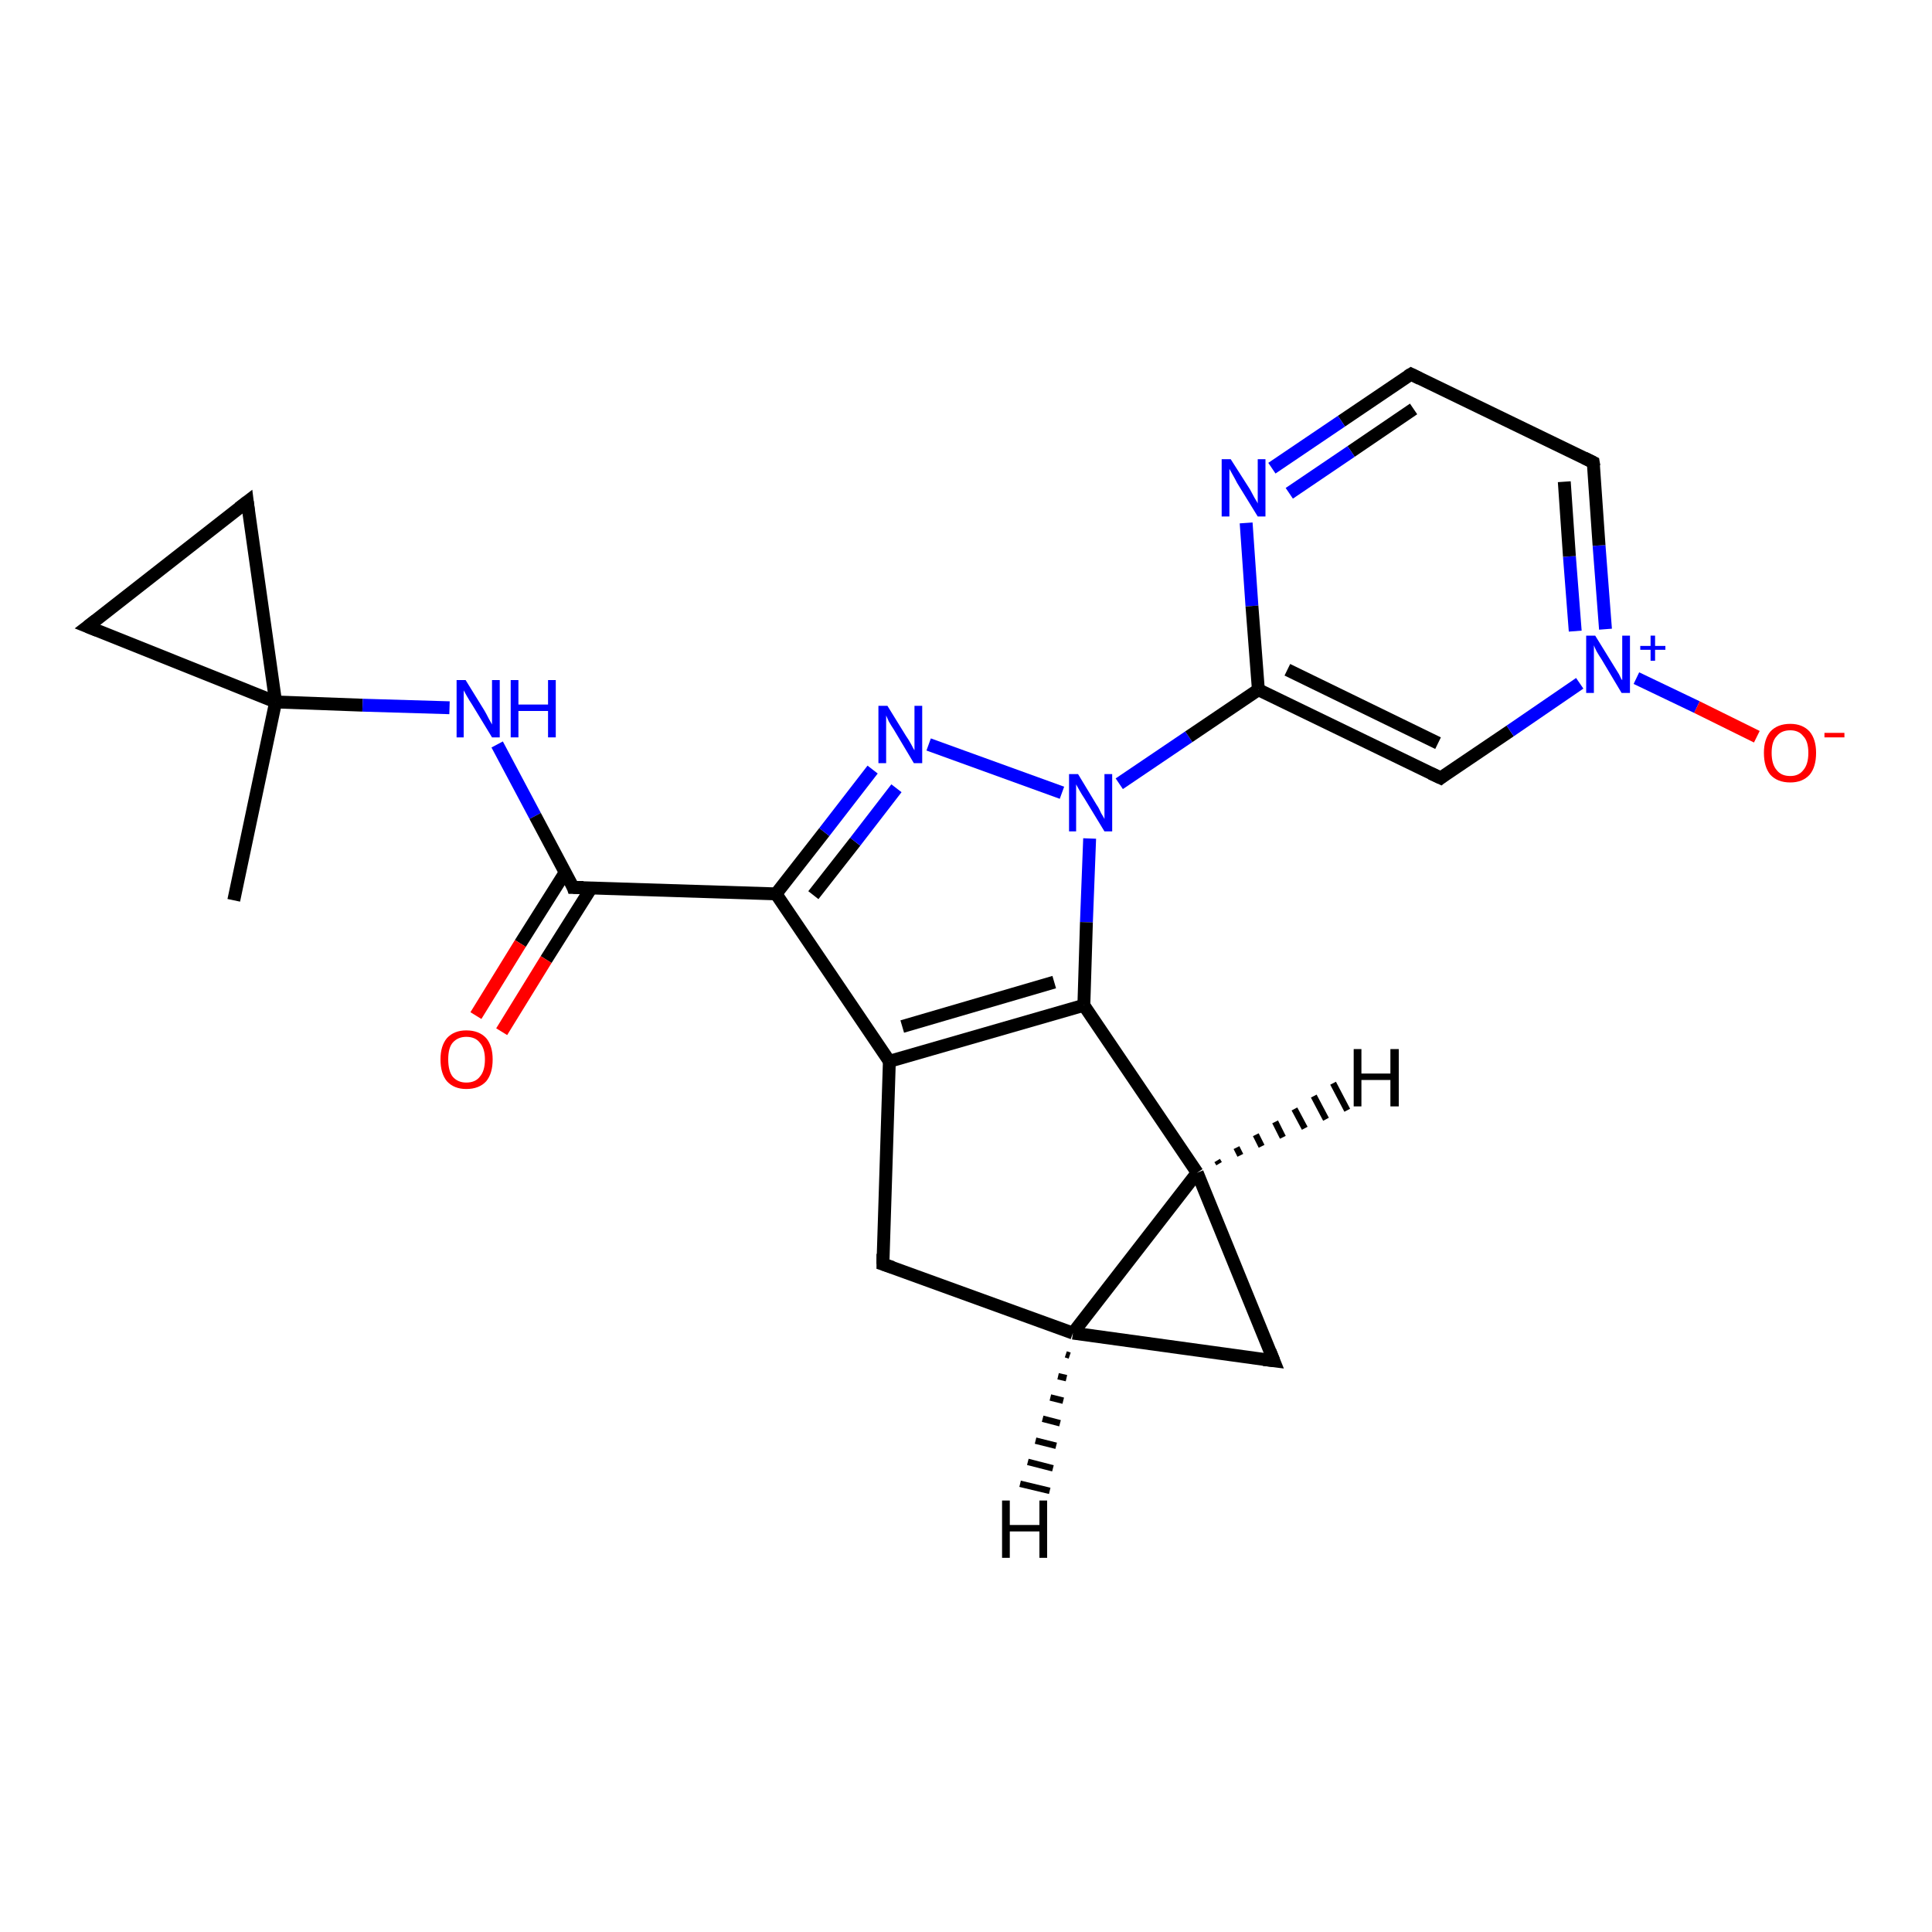 <?xml version='1.0' encoding='iso-8859-1'?>
<svg version='1.1' baseProfile='full'
              xmlns='http://www.w3.org/2000/svg'
                      xmlns:rdkit='http://www.rdkit.org/xml'
                      xmlns:xlink='http://www.w3.org/1999/xlink'
                  xml:space='preserve'
width='300px' height='300px' viewBox='0 0 300 300'>
<!-- END OF HEADER -->
<rect style='opacity:1.0;fill:#FFFFFF;stroke:none' width='300.0' height='300.0' x='0.0' y='0.0'> </rect>
<path class='bond-0 atom-0 atom-1' d='M 36.3,139.8 L 42.8,109.0' style='fill:none;fill-rule:evenodd;stroke:#000000;stroke-width:2.0px;stroke-linecap:butt;stroke-linejoin:miter;stroke-opacity:1' />
<path class='bond-1 atom-1 atom-2' d='M 42.8,109.0 L 13.6,97.3' style='fill:none;fill-rule:evenodd;stroke:#000000;stroke-width:2.0px;stroke-linecap:butt;stroke-linejoin:miter;stroke-opacity:1' />
<path class='bond-2 atom-2 atom-3' d='M 13.6,97.3 L 38.4,77.9' style='fill:none;fill-rule:evenodd;stroke:#000000;stroke-width:2.0px;stroke-linecap:butt;stroke-linejoin:miter;stroke-opacity:1' />
<path class='bond-3 atom-1 atom-4' d='M 42.8,109.0 L 56.3,109.5' style='fill:none;fill-rule:evenodd;stroke:#000000;stroke-width:2.0px;stroke-linecap:butt;stroke-linejoin:miter;stroke-opacity:1' />
<path class='bond-3 atom-1 atom-4' d='M 56.3,109.5 L 69.8,109.9' style='fill:none;fill-rule:evenodd;stroke:#0000FF;stroke-width:2.0px;stroke-linecap:butt;stroke-linejoin:miter;stroke-opacity:1' />
<path class='bond-4 atom-4 atom-5' d='M 77.2,115.6 L 83.1,126.7' style='fill:none;fill-rule:evenodd;stroke:#0000FF;stroke-width:2.0px;stroke-linecap:butt;stroke-linejoin:miter;stroke-opacity:1' />
<path class='bond-4 atom-4 atom-5' d='M 83.1,126.7 L 89.0,137.8' style='fill:none;fill-rule:evenodd;stroke:#000000;stroke-width:2.0px;stroke-linecap:butt;stroke-linejoin:miter;stroke-opacity:1' />
<path class='bond-5 atom-5 atom-6' d='M 87.8,135.4 L 80.8,146.5' style='fill:none;fill-rule:evenodd;stroke:#000000;stroke-width:2.0px;stroke-linecap:butt;stroke-linejoin:miter;stroke-opacity:1' />
<path class='bond-5 atom-5 atom-6' d='M 80.8,146.5 L 73.9,157.7' style='fill:none;fill-rule:evenodd;stroke:#FF0000;stroke-width:2.0px;stroke-linecap:butt;stroke-linejoin:miter;stroke-opacity:1' />
<path class='bond-5 atom-5 atom-6' d='M 91.8,137.9 L 84.8,149.0' style='fill:none;fill-rule:evenodd;stroke:#000000;stroke-width:2.0px;stroke-linecap:butt;stroke-linejoin:miter;stroke-opacity:1' />
<path class='bond-5 atom-5 atom-6' d='M 84.8,149.0 L 77.9,160.2' style='fill:none;fill-rule:evenodd;stroke:#FF0000;stroke-width:2.0px;stroke-linecap:butt;stroke-linejoin:miter;stroke-opacity:1' />
<path class='bond-6 atom-5 atom-7' d='M 89.0,137.8 L 120.5,138.8' style='fill:none;fill-rule:evenodd;stroke:#000000;stroke-width:2.0px;stroke-linecap:butt;stroke-linejoin:miter;stroke-opacity:1' />
<path class='bond-7 atom-7 atom-8' d='M 120.5,138.8 L 128.0,129.2' style='fill:none;fill-rule:evenodd;stroke:#000000;stroke-width:2.0px;stroke-linecap:butt;stroke-linejoin:miter;stroke-opacity:1' />
<path class='bond-7 atom-7 atom-8' d='M 128.0,129.2 L 135.5,119.5' style='fill:none;fill-rule:evenodd;stroke:#0000FF;stroke-width:2.0px;stroke-linecap:butt;stroke-linejoin:miter;stroke-opacity:1' />
<path class='bond-7 atom-7 atom-8' d='M 126.3,139.0 L 132.8,130.7' style='fill:none;fill-rule:evenodd;stroke:#000000;stroke-width:2.0px;stroke-linecap:butt;stroke-linejoin:miter;stroke-opacity:1' />
<path class='bond-7 atom-7 atom-8' d='M 132.8,130.7 L 139.2,122.4' style='fill:none;fill-rule:evenodd;stroke:#0000FF;stroke-width:2.0px;stroke-linecap:butt;stroke-linejoin:miter;stroke-opacity:1' />
<path class='bond-8 atom-8 atom-9' d='M 144.2,115.6 L 164.9,123.1' style='fill:none;fill-rule:evenodd;stroke:#0000FF;stroke-width:2.0px;stroke-linecap:butt;stroke-linejoin:miter;stroke-opacity:1' />
<path class='bond-9 atom-9 atom-10' d='M 169.2,130.2 L 168.7,143.2' style='fill:none;fill-rule:evenodd;stroke:#0000FF;stroke-width:2.0px;stroke-linecap:butt;stroke-linejoin:miter;stroke-opacity:1' />
<path class='bond-9 atom-9 atom-10' d='M 168.7,143.2 L 168.3,156.1' style='fill:none;fill-rule:evenodd;stroke:#000000;stroke-width:2.0px;stroke-linecap:butt;stroke-linejoin:miter;stroke-opacity:1' />
<path class='bond-10 atom-10 atom-11' d='M 168.3,156.1 L 185.9,182.1' style='fill:none;fill-rule:evenodd;stroke:#000000;stroke-width:2.0px;stroke-linecap:butt;stroke-linejoin:miter;stroke-opacity:1' />
<path class='bond-11 atom-11 atom-12' d='M 185.9,182.1 L 197.8,211.3' style='fill:none;fill-rule:evenodd;stroke:#000000;stroke-width:2.0px;stroke-linecap:butt;stroke-linejoin:miter;stroke-opacity:1' />
<path class='bond-12 atom-12 atom-13' d='M 197.8,211.3 L 166.6,207.0' style='fill:none;fill-rule:evenodd;stroke:#000000;stroke-width:2.0px;stroke-linecap:butt;stroke-linejoin:miter;stroke-opacity:1' />
<path class='bond-13 atom-13 atom-14' d='M 166.6,207.0 L 137.1,196.3' style='fill:none;fill-rule:evenodd;stroke:#000000;stroke-width:2.0px;stroke-linecap:butt;stroke-linejoin:miter;stroke-opacity:1' />
<path class='bond-14 atom-14 atom-15' d='M 137.1,196.3 L 138.1,164.8' style='fill:none;fill-rule:evenodd;stroke:#000000;stroke-width:2.0px;stroke-linecap:butt;stroke-linejoin:miter;stroke-opacity:1' />
<path class='bond-15 atom-9 atom-16' d='M 173.8,121.7 L 184.6,114.4' style='fill:none;fill-rule:evenodd;stroke:#0000FF;stroke-width:2.0px;stroke-linecap:butt;stroke-linejoin:miter;stroke-opacity:1' />
<path class='bond-15 atom-9 atom-16' d='M 184.6,114.4 L 195.4,107.1' style='fill:none;fill-rule:evenodd;stroke:#000000;stroke-width:2.0px;stroke-linecap:butt;stroke-linejoin:miter;stroke-opacity:1' />
<path class='bond-16 atom-16 atom-17' d='M 195.4,107.1 L 223.7,120.8' style='fill:none;fill-rule:evenodd;stroke:#000000;stroke-width:2.0px;stroke-linecap:butt;stroke-linejoin:miter;stroke-opacity:1' />
<path class='bond-16 atom-16 atom-17' d='M 199.9,104.0 L 223.3,115.4' style='fill:none;fill-rule:evenodd;stroke:#000000;stroke-width:2.0px;stroke-linecap:butt;stroke-linejoin:miter;stroke-opacity:1' />
<path class='bond-17 atom-17 atom-18' d='M 223.7,120.8 L 234.5,113.5' style='fill:none;fill-rule:evenodd;stroke:#000000;stroke-width:2.0px;stroke-linecap:butt;stroke-linejoin:miter;stroke-opacity:1' />
<path class='bond-17 atom-17 atom-18' d='M 234.5,113.5 L 245.3,106.1' style='fill:none;fill-rule:evenodd;stroke:#0000FF;stroke-width:2.0px;stroke-linecap:butt;stroke-linejoin:miter;stroke-opacity:1' />
<path class='bond-18 atom-18 atom-19' d='M 254.1,105.3 L 263.5,109.8' style='fill:none;fill-rule:evenodd;stroke:#0000FF;stroke-width:2.0px;stroke-linecap:butt;stroke-linejoin:miter;stroke-opacity:1' />
<path class='bond-18 atom-18 atom-19' d='M 263.5,109.8 L 272.8,114.4' style='fill:none;fill-rule:evenodd;stroke:#FF0000;stroke-width:2.0px;stroke-linecap:butt;stroke-linejoin:miter;stroke-opacity:1' />
<path class='bond-19 atom-18 atom-20' d='M 249.3,97.7 L 248.3,84.7' style='fill:none;fill-rule:evenodd;stroke:#0000FF;stroke-width:2.0px;stroke-linecap:butt;stroke-linejoin:miter;stroke-opacity:1' />
<path class='bond-19 atom-18 atom-20' d='M 248.3,84.7 L 247.4,71.8' style='fill:none;fill-rule:evenodd;stroke:#000000;stroke-width:2.0px;stroke-linecap:butt;stroke-linejoin:miter;stroke-opacity:1' />
<path class='bond-19 atom-18 atom-20' d='M 244.6,98.0 L 243.7,86.4' style='fill:none;fill-rule:evenodd;stroke:#0000FF;stroke-width:2.0px;stroke-linecap:butt;stroke-linejoin:miter;stroke-opacity:1' />
<path class='bond-19 atom-18 atom-20' d='M 243.7,86.4 L 242.9,74.8' style='fill:none;fill-rule:evenodd;stroke:#000000;stroke-width:2.0px;stroke-linecap:butt;stroke-linejoin:miter;stroke-opacity:1' />
<path class='bond-20 atom-20 atom-21' d='M 247.4,71.8 L 219.1,58.1' style='fill:none;fill-rule:evenodd;stroke:#000000;stroke-width:2.0px;stroke-linecap:butt;stroke-linejoin:miter;stroke-opacity:1' />
<path class='bond-21 atom-21 atom-22' d='M 219.1,58.1 L 208.3,65.4' style='fill:none;fill-rule:evenodd;stroke:#000000;stroke-width:2.0px;stroke-linecap:butt;stroke-linejoin:miter;stroke-opacity:1' />
<path class='bond-21 atom-21 atom-22' d='M 208.3,65.4 L 197.5,72.7' style='fill:none;fill-rule:evenodd;stroke:#0000FF;stroke-width:2.0px;stroke-linecap:butt;stroke-linejoin:miter;stroke-opacity:1' />
<path class='bond-21 atom-21 atom-22' d='M 219.5,63.5 L 209.8,70.1' style='fill:none;fill-rule:evenodd;stroke:#000000;stroke-width:2.0px;stroke-linecap:butt;stroke-linejoin:miter;stroke-opacity:1' />
<path class='bond-21 atom-21 atom-22' d='M 209.8,70.1 L 200.2,76.6' style='fill:none;fill-rule:evenodd;stroke:#0000FF;stroke-width:2.0px;stroke-linecap:butt;stroke-linejoin:miter;stroke-opacity:1' />
<path class='bond-22 atom-3 atom-1' d='M 38.4,77.9 L 42.8,109.0' style='fill:none;fill-rule:evenodd;stroke:#000000;stroke-width:2.0px;stroke-linecap:butt;stroke-linejoin:miter;stroke-opacity:1' />
<path class='bond-23 atom-15 atom-7' d='M 138.1,164.8 L 120.5,138.8' style='fill:none;fill-rule:evenodd;stroke:#000000;stroke-width:2.0px;stroke-linecap:butt;stroke-linejoin:miter;stroke-opacity:1' />
<path class='bond-24 atom-22 atom-16' d='M 193.5,81.2 L 194.4,94.1' style='fill:none;fill-rule:evenodd;stroke:#0000FF;stroke-width:2.0px;stroke-linecap:butt;stroke-linejoin:miter;stroke-opacity:1' />
<path class='bond-24 atom-22 atom-16' d='M 194.4,94.1 L 195.4,107.1' style='fill:none;fill-rule:evenodd;stroke:#000000;stroke-width:2.0px;stroke-linecap:butt;stroke-linejoin:miter;stroke-opacity:1' />
<path class='bond-25 atom-15 atom-10' d='M 138.1,164.8 L 168.3,156.1' style='fill:none;fill-rule:evenodd;stroke:#000000;stroke-width:2.0px;stroke-linecap:butt;stroke-linejoin:miter;stroke-opacity:1' />
<path class='bond-25 atom-15 atom-10' d='M 140.1,159.4 L 163.7,152.5' style='fill:none;fill-rule:evenodd;stroke:#000000;stroke-width:2.0px;stroke-linecap:butt;stroke-linejoin:miter;stroke-opacity:1' />
<path class='bond-26 atom-13 atom-11' d='M 166.6,207.0 L 185.9,182.1' style='fill:none;fill-rule:evenodd;stroke:#000000;stroke-width:2.0px;stroke-linecap:butt;stroke-linejoin:miter;stroke-opacity:1' />
<path class='bond-27 atom-11 atom-23' d='M 189.0,180.2 L 189.3,180.7' style='fill:none;fill-rule:evenodd;stroke:#000000;stroke-width:1.0px;stroke-linecap:butt;stroke-linejoin:miter;stroke-opacity:1' />
<path class='bond-27 atom-11 atom-23' d='M 192.0,178.2 L 192.6,179.4' style='fill:none;fill-rule:evenodd;stroke:#000000;stroke-width:1.0px;stroke-linecap:butt;stroke-linejoin:miter;stroke-opacity:1' />
<path class='bond-27 atom-11 atom-23' d='M 195.0,176.2 L 195.9,178.0' style='fill:none;fill-rule:evenodd;stroke:#000000;stroke-width:1.0px;stroke-linecap:butt;stroke-linejoin:miter;stroke-opacity:1' />
<path class='bond-27 atom-11 atom-23' d='M 198.0,174.2 L 199.2,176.6' style='fill:none;fill-rule:evenodd;stroke:#000000;stroke-width:1.0px;stroke-linecap:butt;stroke-linejoin:miter;stroke-opacity:1' />
<path class='bond-27 atom-11 atom-23' d='M 201.0,172.2 L 202.6,175.2' style='fill:none;fill-rule:evenodd;stroke:#000000;stroke-width:1.0px;stroke-linecap:butt;stroke-linejoin:miter;stroke-opacity:1' />
<path class='bond-27 atom-11 atom-23' d='M 204.0,170.2 L 205.9,173.8' style='fill:none;fill-rule:evenodd;stroke:#000000;stroke-width:1.0px;stroke-linecap:butt;stroke-linejoin:miter;stroke-opacity:1' />
<path class='bond-27 atom-11 atom-23' d='M 207.0,168.2 L 209.2,172.4' style='fill:none;fill-rule:evenodd;stroke:#000000;stroke-width:1.0px;stroke-linecap:butt;stroke-linejoin:miter;stroke-opacity:1' />
<path class='bond-28 atom-13 atom-24' d='M 166.1,210.5 L 165.5,210.3' style='fill:none;fill-rule:evenodd;stroke:#000000;stroke-width:1.0px;stroke-linecap:butt;stroke-linejoin:miter;stroke-opacity:1' />
<path class='bond-28 atom-13 atom-24' d='M 165.6,214.0 L 164.3,213.7' style='fill:none;fill-rule:evenodd;stroke:#000000;stroke-width:1.0px;stroke-linecap:butt;stroke-linejoin:miter;stroke-opacity:1' />
<path class='bond-28 atom-13 atom-24' d='M 165.1,217.5 L 163.1,217.0' style='fill:none;fill-rule:evenodd;stroke:#000000;stroke-width:1.0px;stroke-linecap:butt;stroke-linejoin:miter;stroke-opacity:1' />
<path class='bond-28 atom-13 atom-24' d='M 164.6,221.0 L 161.9,220.3' style='fill:none;fill-rule:evenodd;stroke:#000000;stroke-width:1.0px;stroke-linecap:butt;stroke-linejoin:miter;stroke-opacity:1' />
<path class='bond-28 atom-13 atom-24' d='M 164.0,224.5 L 160.8,223.7' style='fill:none;fill-rule:evenodd;stroke:#000000;stroke-width:1.0px;stroke-linecap:butt;stroke-linejoin:miter;stroke-opacity:1' />
<path class='bond-28 atom-13 atom-24' d='M 163.5,228.0 L 159.6,227.0' style='fill:none;fill-rule:evenodd;stroke:#000000;stroke-width:1.0px;stroke-linecap:butt;stroke-linejoin:miter;stroke-opacity:1' />
<path class='bond-28 atom-13 atom-24' d='M 163.0,231.5 L 158.4,230.4' style='fill:none;fill-rule:evenodd;stroke:#000000;stroke-width:1.0px;stroke-linecap:butt;stroke-linejoin:miter;stroke-opacity:1' />
<path d='M 15.1,97.9 L 13.6,97.3 L 14.9,96.3' style='fill:none;stroke:#000000;stroke-width:2.0px;stroke-linecap:butt;stroke-linejoin:miter;stroke-opacity:1;' />
<path d='M 37.1,78.9 L 38.4,77.9 L 38.6,79.5' style='fill:none;stroke:#000000;stroke-width:2.0px;stroke-linecap:butt;stroke-linejoin:miter;stroke-opacity:1;' />
<path d='M 88.8,137.2 L 89.0,137.8 L 90.6,137.8' style='fill:none;stroke:#000000;stroke-width:2.0px;stroke-linecap:butt;stroke-linejoin:miter;stroke-opacity:1;' />
<path d='M 197.2,209.8 L 197.8,211.3 L 196.2,211.1' style='fill:none;stroke:#000000;stroke-width:2.0px;stroke-linecap:butt;stroke-linejoin:miter;stroke-opacity:1;' />
<path d='M 138.6,196.8 L 137.1,196.3 L 137.1,194.7' style='fill:none;stroke:#000000;stroke-width:2.0px;stroke-linecap:butt;stroke-linejoin:miter;stroke-opacity:1;' />
<path d='M 222.2,120.1 L 223.7,120.8 L 224.2,120.4' style='fill:none;stroke:#000000;stroke-width:2.0px;stroke-linecap:butt;stroke-linejoin:miter;stroke-opacity:1;' />
<path d='M 247.5,72.4 L 247.4,71.8 L 246.0,71.1' style='fill:none;stroke:#000000;stroke-width:2.0px;stroke-linecap:butt;stroke-linejoin:miter;stroke-opacity:1;' />
<path d='M 220.5,58.8 L 219.1,58.1 L 218.6,58.4' style='fill:none;stroke:#000000;stroke-width:2.0px;stroke-linecap:butt;stroke-linejoin:miter;stroke-opacity:1;' />
<path class='atom-4' d='M 72.3 105.6
L 75.2 110.3
Q 75.5 110.8, 75.9 111.6
Q 76.4 112.5, 76.4 112.5
L 76.4 105.6
L 77.6 105.6
L 77.6 114.5
L 76.4 114.5
L 73.3 109.4
Q 72.9 108.8, 72.5 108.1
Q 72.1 107.4, 72.0 107.2
L 72.0 114.5
L 70.9 114.5
L 70.9 105.6
L 72.3 105.6
' fill='#0000FF'/>
<path class='atom-4' d='M 79.3 105.6
L 80.5 105.6
L 80.5 109.4
L 85.1 109.4
L 85.1 105.6
L 86.3 105.6
L 86.3 114.5
L 85.1 114.5
L 85.1 110.4
L 80.5 110.4
L 80.5 114.5
L 79.3 114.5
L 79.3 105.6
' fill='#0000FF'/>
<path class='atom-6' d='M 68.4 164.5
Q 68.4 162.4, 69.4 161.2
Q 70.5 160.0, 72.4 160.0
Q 74.4 160.0, 75.5 161.2
Q 76.5 162.4, 76.5 164.5
Q 76.5 166.7, 75.5 167.9
Q 74.4 169.1, 72.4 169.1
Q 70.5 169.1, 69.4 167.9
Q 68.4 166.7, 68.4 164.5
M 72.4 168.1
Q 73.8 168.1, 74.5 167.2
Q 75.3 166.3, 75.3 164.5
Q 75.3 162.8, 74.5 161.9
Q 73.8 161.0, 72.4 161.0
Q 71.1 161.0, 70.3 161.9
Q 69.6 162.7, 69.6 164.5
Q 69.6 166.3, 70.3 167.2
Q 71.1 168.1, 72.4 168.1
' fill='#FF0000'/>
<path class='atom-8' d='M 137.8 109.6
L 140.7 114.3
Q 141.0 114.7, 141.5 115.6
Q 141.9 116.4, 142.0 116.5
L 142.0 109.6
L 143.2 109.6
L 143.2 118.5
L 141.9 118.5
L 138.8 113.3
Q 138.4 112.7, 138.0 112.0
Q 137.7 111.3, 137.6 111.1
L 137.6 118.5
L 136.4 118.5
L 136.4 109.6
L 137.8 109.6
' fill='#0000FF'/>
<path class='atom-9' d='M 167.4 120.2
L 170.3 125.0
Q 170.6 125.4, 171.0 126.3
Q 171.5 127.1, 171.5 127.2
L 171.5 120.2
L 172.7 120.2
L 172.7 129.1
L 171.5 129.1
L 168.4 124.0
Q 168.0 123.4, 167.6 122.7
Q 167.2 122.0, 167.1 121.8
L 167.1 129.1
L 166.0 129.1
L 166.0 120.2
L 167.4 120.2
' fill='#0000FF'/>
<path class='atom-18' d='M 247.7 98.7
L 250.6 103.4
Q 250.9 103.9, 251.4 104.7
Q 251.8 105.6, 251.9 105.6
L 251.9 98.7
L 253.1 98.7
L 253.1 107.6
L 251.8 107.6
L 248.7 102.4
Q 248.3 101.8, 247.9 101.1
Q 247.6 100.5, 247.5 100.2
L 247.5 107.6
L 246.3 107.6
L 246.3 98.7
L 247.7 98.7
' fill='#0000FF'/>
<path class='atom-18' d='M 254.7 100.3
L 256.3 100.3
L 256.3 98.7
L 257.0 98.7
L 257.0 100.3
L 258.6 100.3
L 258.6 100.9
L 257.0 100.9
L 257.0 102.6
L 256.3 102.6
L 256.3 100.9
L 254.7 100.9
L 254.7 100.3
' fill='#0000FF'/>
<path class='atom-19' d='M 273.9 116.9
Q 273.9 114.8, 274.9 113.6
Q 276.0 112.4, 278.0 112.4
Q 279.9 112.4, 281.0 113.6
Q 282.0 114.8, 282.0 116.9
Q 282.0 119.1, 281.0 120.3
Q 279.9 121.5, 278.0 121.5
Q 276.0 121.5, 274.9 120.3
Q 273.9 119.1, 273.9 116.9
M 278.0 120.5
Q 279.3 120.5, 280.0 119.6
Q 280.8 118.7, 280.8 116.9
Q 280.8 115.1, 280.0 114.3
Q 279.3 113.4, 278.0 113.4
Q 276.6 113.4, 275.9 114.3
Q 275.1 115.1, 275.1 116.9
Q 275.1 118.7, 275.9 119.6
Q 276.6 120.5, 278.0 120.5
' fill='#FF0000'/>
<path class='atom-19' d='M 283.3 113.8
L 286.4 113.8
L 286.4 114.5
L 283.3 114.5
L 283.3 113.8
' fill='#FF0000'/>
<path class='atom-22' d='M 191.1 71.3
L 194.1 76.0
Q 194.3 76.4, 194.8 77.3
Q 195.3 78.1, 195.3 78.2
L 195.3 71.3
L 196.5 71.3
L 196.5 80.2
L 195.3 80.2
L 192.1 75.0
Q 191.8 74.4, 191.4 73.7
Q 191.0 73.0, 190.9 72.8
L 190.9 80.2
L 189.7 80.2
L 189.7 71.3
L 191.1 71.3
' fill='#0000FF'/>
<path class='atom-23' d='M 210.2 162.9
L 211.4 162.9
L 211.4 166.7
L 215.9 166.7
L 215.9 162.9
L 217.2 162.9
L 217.2 171.8
L 215.9 171.8
L 215.9 167.7
L 211.4 167.7
L 211.4 171.8
L 210.2 171.8
L 210.2 162.9
' fill='#000000'/>
<path class='atom-24' d='M 155.6 233.0
L 156.8 233.0
L 156.8 236.8
L 161.4 236.8
L 161.4 233.0
L 162.6 233.0
L 162.6 241.9
L 161.4 241.9
L 161.4 237.8
L 156.8 237.8
L 156.8 241.9
L 155.6 241.9
L 155.6 233.0
' fill='#000000'/>
</svg>

